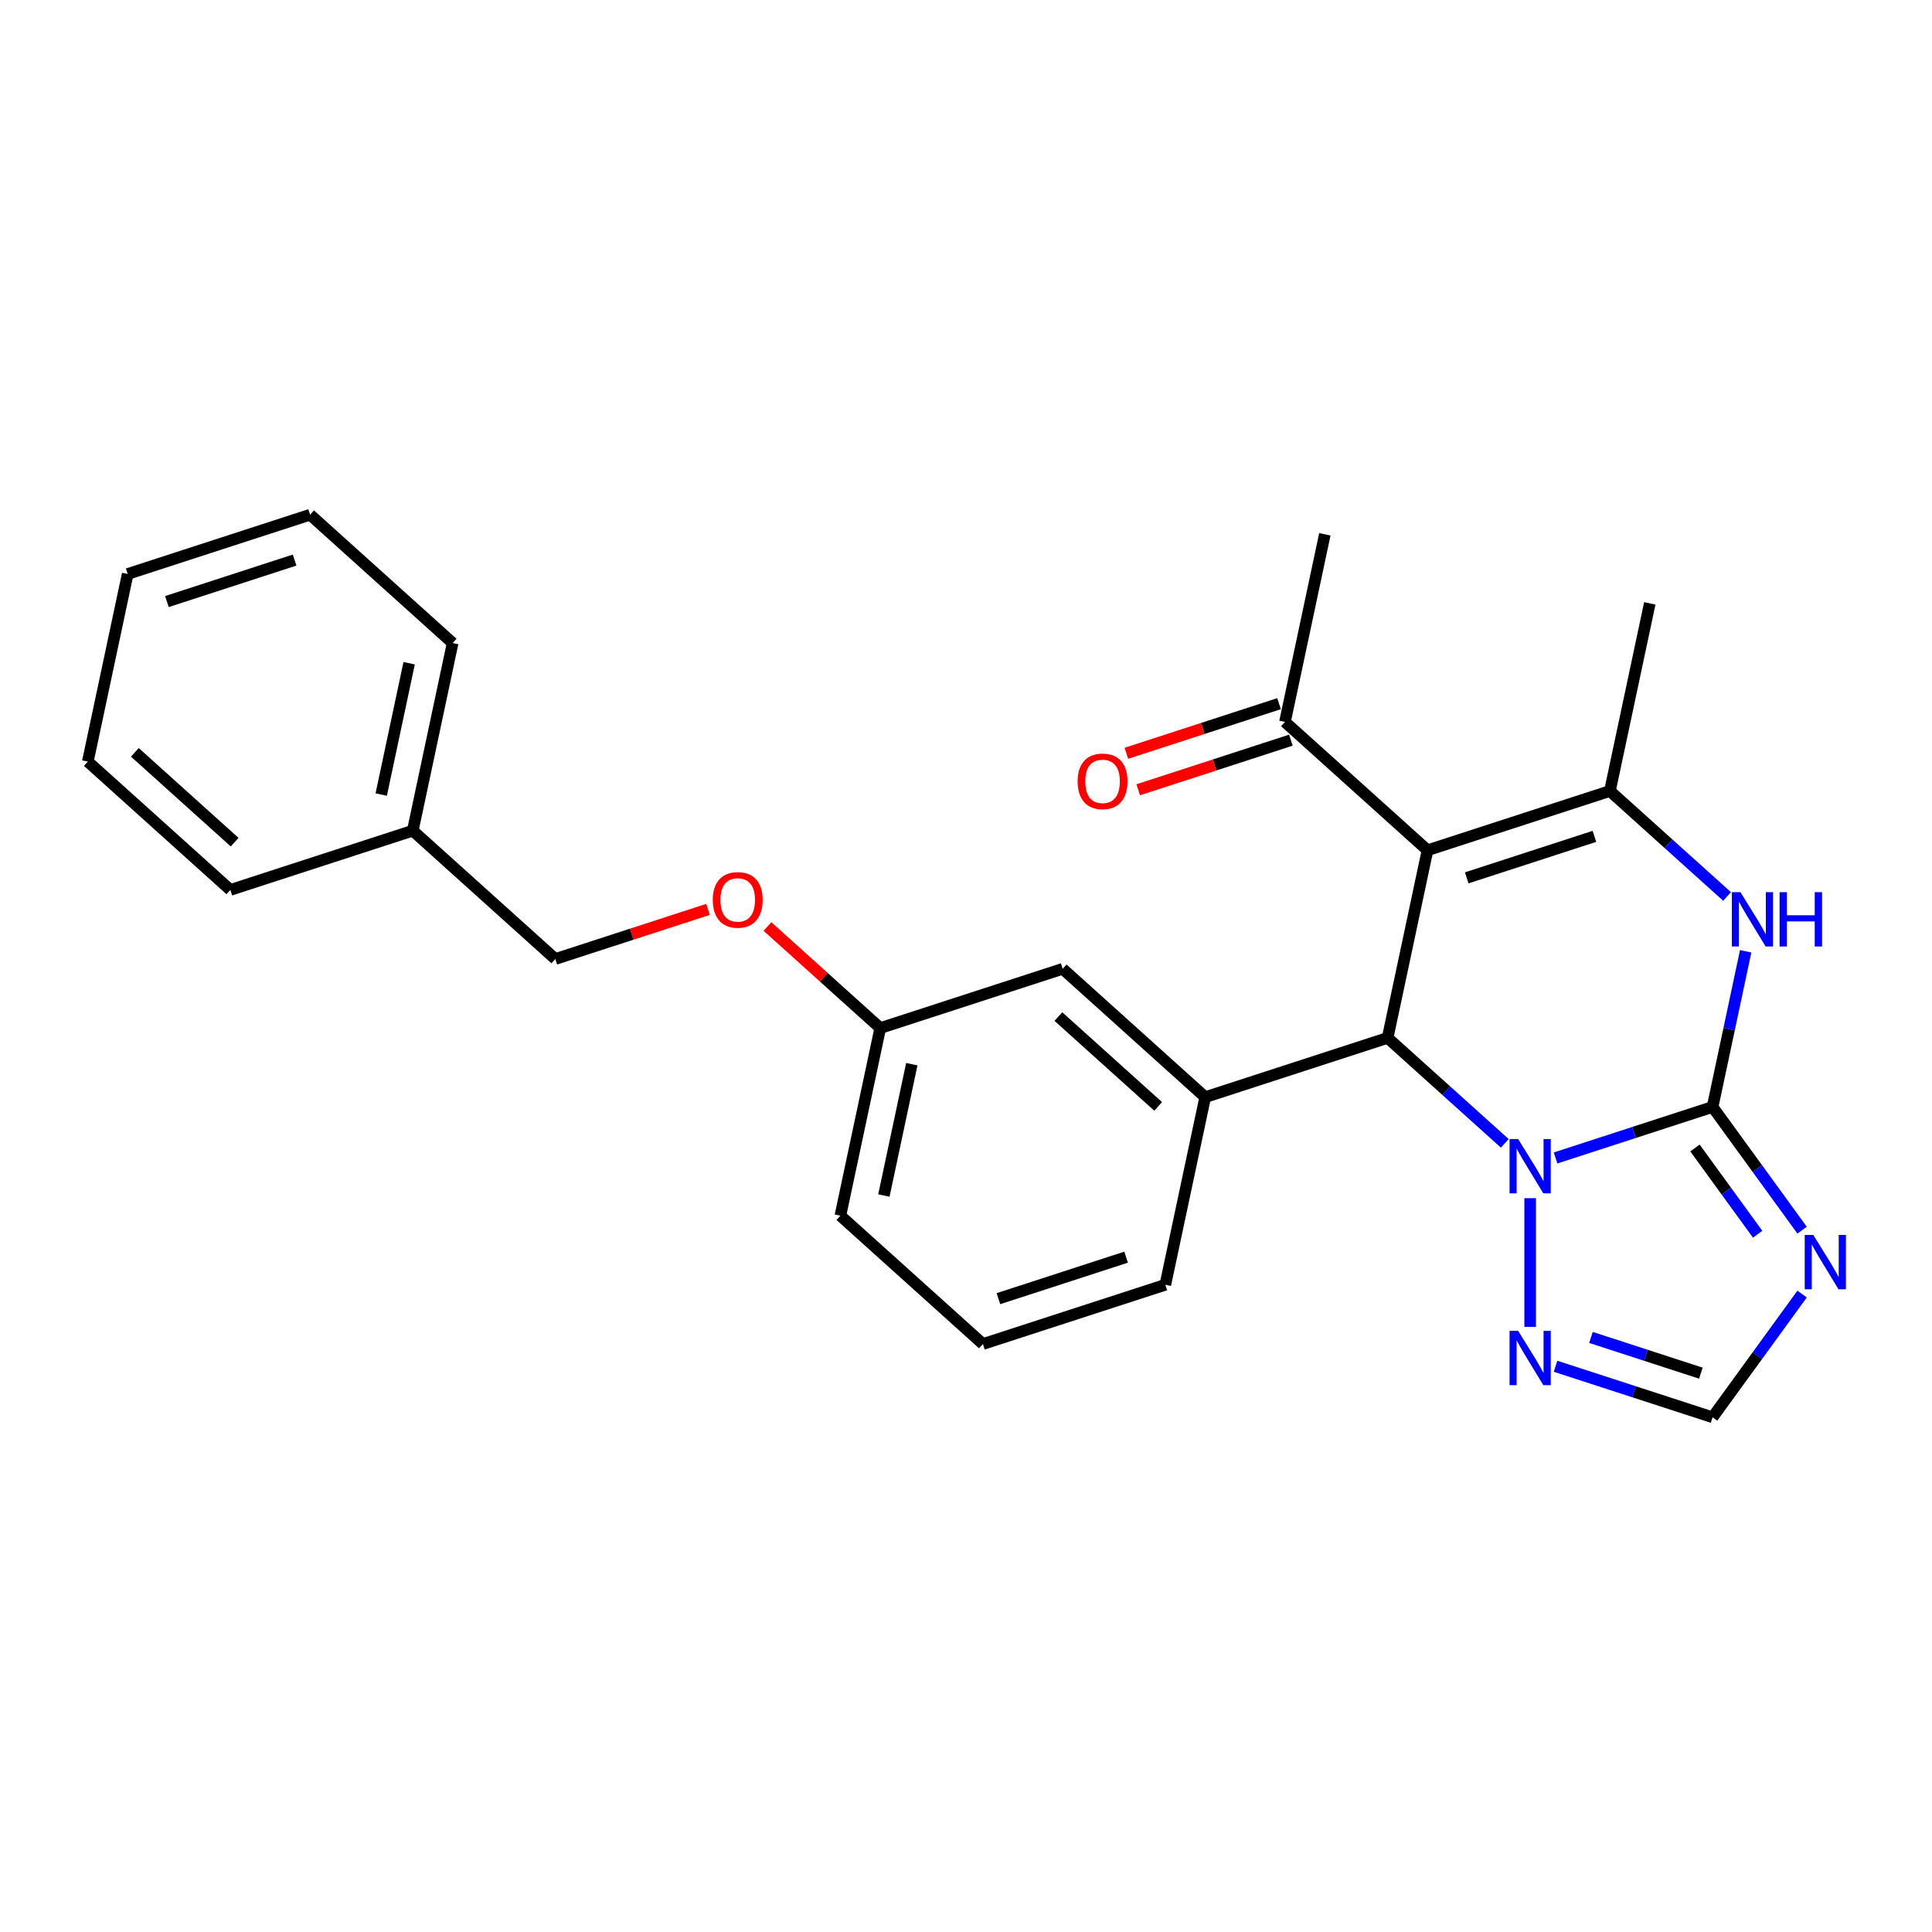 <?xml version='1.0' encoding='iso-8859-1'?>
<svg version='1.1' baseProfile='full'
              xmlns='http://www.w3.org/2000/svg'
                      xmlns:rdkit='http://www.rdkit.org/xml'
                      xmlns:xlink='http://www.w3.org/1999/xlink'
                  xml:space='preserve'
width='1000px' height='1000px' viewBox='0 0 1000 1000'>
<!-- END OF HEADER -->
<rect style='opacity:1.0;fill:#FFFFFF;stroke:none' width='1000' height='1000' x='0' y='0'> </rect>
<path class='bond-0' d='M 886.429,572.954 L 845.793,586.157' style='fill:none;fill-rule:evenodd;stroke:#000000;stroke-width:6px;stroke-linecap:butt;stroke-linejoin:miter;stroke-opacity:1' />
<path class='bond-0' d='M 845.793,586.157 L 805.156,599.361' style='fill:none;fill-rule:evenodd;stroke:#0000FF;stroke-width:6px;stroke-linecap:butt;stroke-linejoin:miter;stroke-opacity:1' />
<path class='bond-4' d='M 886.429,572.954 L 894.992,532.67' style='fill:none;fill-rule:evenodd;stroke:#000000;stroke-width:6px;stroke-linecap:butt;stroke-linejoin:miter;stroke-opacity:1' />
<path class='bond-4' d='M 894.992,532.67 L 903.555,492.386' style='fill:none;fill-rule:evenodd;stroke:#0000FF;stroke-width:6px;stroke-linecap:butt;stroke-linejoin:miter;stroke-opacity:1' />
<path class='bond-5' d='M 886.429,572.954 L 909.598,604.842' style='fill:none;fill-rule:evenodd;stroke:#000000;stroke-width:6px;stroke-linecap:butt;stroke-linejoin:miter;stroke-opacity:1' />
<path class='bond-5' d='M 909.598,604.842 L 932.766,636.731' style='fill:none;fill-rule:evenodd;stroke:#0000FF;stroke-width:6px;stroke-linecap:butt;stroke-linejoin:miter;stroke-opacity:1' />
<path class='bond-5' d='M 877.317,594.191 L 893.535,616.513' style='fill:none;fill-rule:evenodd;stroke:#000000;stroke-width:6px;stroke-linecap:butt;stroke-linejoin:miter;stroke-opacity:1' />
<path class='bond-5' d='M 893.535,616.513 L 909.752,638.835' style='fill:none;fill-rule:evenodd;stroke:#0000FF;stroke-width:6px;stroke-linecap:butt;stroke-linejoin:miter;stroke-opacity:1' />
<path class='bond-2' d='M 778.867,591.797 L 748.551,564.5' style='fill:none;fill-rule:evenodd;stroke:#0000FF;stroke-width:6px;stroke-linecap:butt;stroke-linejoin:miter;stroke-opacity:1' />
<path class='bond-2' d='M 748.551,564.5 L 718.234,537.203' style='fill:none;fill-rule:evenodd;stroke:#000000;stroke-width:6px;stroke-linecap:butt;stroke-linejoin:miter;stroke-opacity:1' />
<path class='bond-6' d='M 792.012,620.171 L 792.012,686.783' style='fill:none;fill-rule:evenodd;stroke:#0000FF;stroke-width:6px;stroke-linecap:butt;stroke-linejoin:miter;stroke-opacity:1' />
<path class='bond-1' d='M 738.875,440.095 L 833.293,409.417' style='fill:none;fill-rule:evenodd;stroke:#000000;stroke-width:6px;stroke-linecap:butt;stroke-linejoin:miter;stroke-opacity:1' />
<path class='bond-1' d='M 759.174,454.377 L 825.266,432.902' style='fill:none;fill-rule:evenodd;stroke:#000000;stroke-width:6px;stroke-linecap:butt;stroke-linejoin:miter;stroke-opacity:1' />
<path class='bond-9' d='M 738.875,440.095 L 665.098,373.666' style='fill:none;fill-rule:evenodd;stroke:#000000;stroke-width:6px;stroke-linecap:butt;stroke-linejoin:miter;stroke-opacity:1' />
<path class='bond-27' d='M 738.875,440.095 L 718.234,537.203' style='fill:none;fill-rule:evenodd;stroke:#000000;stroke-width:6px;stroke-linecap:butt;stroke-linejoin:miter;stroke-opacity:1' />
<path class='bond-7' d='M 718.234,537.203 L 623.817,567.881' style='fill:none;fill-rule:evenodd;stroke:#000000;stroke-width:6px;stroke-linecap:butt;stroke-linejoin:miter;stroke-opacity:1' />
<path class='bond-3' d='M 833.293,409.417 L 863.61,436.714' style='fill:none;fill-rule:evenodd;stroke:#000000;stroke-width:6px;stroke-linecap:butt;stroke-linejoin:miter;stroke-opacity:1' />
<path class='bond-3' d='M 863.61,436.714 L 893.926,464.011' style='fill:none;fill-rule:evenodd;stroke:#0000FF;stroke-width:6px;stroke-linecap:butt;stroke-linejoin:miter;stroke-opacity:1' />
<path class='bond-14' d='M 833.293,409.417 L 853.934,312.31' style='fill:none;fill-rule:evenodd;stroke:#000000;stroke-width:6px;stroke-linecap:butt;stroke-linejoin:miter;stroke-opacity:1' />
<path class='bond-8' d='M 932.766,669.81 L 909.598,701.698' style='fill:none;fill-rule:evenodd;stroke:#0000FF;stroke-width:6px;stroke-linecap:butt;stroke-linejoin:miter;stroke-opacity:1' />
<path class='bond-8' d='M 909.598,701.698 L 886.429,733.587' style='fill:none;fill-rule:evenodd;stroke:#000000;stroke-width:6px;stroke-linecap:butt;stroke-linejoin:miter;stroke-opacity:1' />
<path class='bond-26' d='M 805.156,707.179 L 845.793,720.383' style='fill:none;fill-rule:evenodd;stroke:#0000FF;stroke-width:6px;stroke-linecap:butt;stroke-linejoin:miter;stroke-opacity:1' />
<path class='bond-26' d='M 845.793,720.383 L 886.429,733.587' style='fill:none;fill-rule:evenodd;stroke:#000000;stroke-width:6px;stroke-linecap:butt;stroke-linejoin:miter;stroke-opacity:1' />
<path class='bond-26' d='M 823.483,692.257 L 851.928,701.5' style='fill:none;fill-rule:evenodd;stroke:#0000FF;stroke-width:6px;stroke-linecap:butt;stroke-linejoin:miter;stroke-opacity:1' />
<path class='bond-26' d='M 851.928,701.5 L 880.374,710.742' style='fill:none;fill-rule:evenodd;stroke:#000000;stroke-width:6px;stroke-linecap:butt;stroke-linejoin:miter;stroke-opacity:1' />
<path class='bond-10' d='M 623.817,567.881 L 550.039,501.452' style='fill:none;fill-rule:evenodd;stroke:#000000;stroke-width:6px;stroke-linecap:butt;stroke-linejoin:miter;stroke-opacity:1' />
<path class='bond-10' d='M 599.464,572.672 L 547.82,526.171' style='fill:none;fill-rule:evenodd;stroke:#000000;stroke-width:6px;stroke-linecap:butt;stroke-linejoin:miter;stroke-opacity:1' />
<path class='bond-16' d='M 623.817,567.881 L 603.176,664.988' style='fill:none;fill-rule:evenodd;stroke:#000000;stroke-width:6px;stroke-linecap:butt;stroke-linejoin:miter;stroke-opacity:1' />
<path class='bond-11' d='M 662.03,364.224 L 622.515,377.063' style='fill:none;fill-rule:evenodd;stroke:#000000;stroke-width:6px;stroke-linecap:butt;stroke-linejoin:miter;stroke-opacity:1' />
<path class='bond-11' d='M 622.515,377.063 L 583,389.903' style='fill:none;fill-rule:evenodd;stroke:#FF0000;stroke-width:6px;stroke-linecap:butt;stroke-linejoin:miter;stroke-opacity:1' />
<path class='bond-11' d='M 668.166,383.108 L 628.651,395.947' style='fill:none;fill-rule:evenodd;stroke:#000000;stroke-width:6px;stroke-linecap:butt;stroke-linejoin:miter;stroke-opacity:1' />
<path class='bond-11' d='M 628.651,395.947 L 589.136,408.786' style='fill:none;fill-rule:evenodd;stroke:#FF0000;stroke-width:6px;stroke-linecap:butt;stroke-linejoin:miter;stroke-opacity:1' />
<path class='bond-19' d='M 665.098,373.666 L 685.739,276.559' style='fill:none;fill-rule:evenodd;stroke:#000000;stroke-width:6px;stroke-linecap:butt;stroke-linejoin:miter;stroke-opacity:1' />
<path class='bond-13' d='M 550.039,501.452 L 455.622,532.13' style='fill:none;fill-rule:evenodd;stroke:#000000;stroke-width:6px;stroke-linecap:butt;stroke-linejoin:miter;stroke-opacity:1' />
<path class='bond-12' d='M 397.232,479.556 L 426.427,505.843' style='fill:none;fill-rule:evenodd;stroke:#FF0000;stroke-width:6px;stroke-linecap:butt;stroke-linejoin:miter;stroke-opacity:1' />
<path class='bond-12' d='M 426.427,505.843 L 455.622,532.13' style='fill:none;fill-rule:evenodd;stroke:#000000;stroke-width:6px;stroke-linecap:butt;stroke-linejoin:miter;stroke-opacity:1' />
<path class='bond-15' d='M 366.457,470.701 L 326.942,483.54' style='fill:none;fill-rule:evenodd;stroke:#FF0000;stroke-width:6px;stroke-linecap:butt;stroke-linejoin:miter;stroke-opacity:1' />
<path class='bond-15' d='M 326.942,483.54 L 287.427,496.379' style='fill:none;fill-rule:evenodd;stroke:#000000;stroke-width:6px;stroke-linecap:butt;stroke-linejoin:miter;stroke-opacity:1' />
<path class='bond-28' d='M 455.622,532.13 L 434.981,629.237' style='fill:none;fill-rule:evenodd;stroke:#000000;stroke-width:6px;stroke-linecap:butt;stroke-linejoin:miter;stroke-opacity:1' />
<path class='bond-28' d='M 471.947,550.824 L 457.498,618.799' style='fill:none;fill-rule:evenodd;stroke:#000000;stroke-width:6px;stroke-linecap:butt;stroke-linejoin:miter;stroke-opacity:1' />
<path class='bond-17' d='M 287.427,496.379 L 213.65,429.95' style='fill:none;fill-rule:evenodd;stroke:#000000;stroke-width:6px;stroke-linecap:butt;stroke-linejoin:miter;stroke-opacity:1' />
<path class='bond-18' d='M 603.176,664.988 L 508.758,695.666' style='fill:none;fill-rule:evenodd;stroke:#000000;stroke-width:6px;stroke-linecap:butt;stroke-linejoin:miter;stroke-opacity:1' />
<path class='bond-18' d='M 582.877,650.706 L 516.785,672.181' style='fill:none;fill-rule:evenodd;stroke:#000000;stroke-width:6px;stroke-linecap:butt;stroke-linejoin:miter;stroke-opacity:1' />
<path class='bond-21' d='M 213.65,429.95 L 234.29,332.842' style='fill:none;fill-rule:evenodd;stroke:#000000;stroke-width:6px;stroke-linecap:butt;stroke-linejoin:miter;stroke-opacity:1' />
<path class='bond-21' d='M 197.324,411.255 L 211.773,343.28' style='fill:none;fill-rule:evenodd;stroke:#000000;stroke-width:6px;stroke-linecap:butt;stroke-linejoin:miter;stroke-opacity:1' />
<path class='bond-22' d='M 213.65,429.95 L 119.232,460.628' style='fill:none;fill-rule:evenodd;stroke:#000000;stroke-width:6px;stroke-linecap:butt;stroke-linejoin:miter;stroke-opacity:1' />
<path class='bond-20' d='M 508.758,695.666 L 434.981,629.237' style='fill:none;fill-rule:evenodd;stroke:#000000;stroke-width:6px;stroke-linecap:butt;stroke-linejoin:miter;stroke-opacity:1' />
<path class='bond-24' d='M 234.29,332.842 L 160.513,266.413' style='fill:none;fill-rule:evenodd;stroke:#000000;stroke-width:6px;stroke-linecap:butt;stroke-linejoin:miter;stroke-opacity:1' />
<path class='bond-23' d='M 119.232,460.628 L 45.455,394.199' style='fill:none;fill-rule:evenodd;stroke:#000000;stroke-width:6px;stroke-linecap:butt;stroke-linejoin:miter;stroke-opacity:1' />
<path class='bond-23' d='M 121.451,435.908 L 69.807,389.408' style='fill:none;fill-rule:evenodd;stroke:#000000;stroke-width:6px;stroke-linecap:butt;stroke-linejoin:miter;stroke-opacity:1' />
<path class='bond-25' d='M 45.455,394.199 L 66.095,297.091' style='fill:none;fill-rule:evenodd;stroke:#000000;stroke-width:6px;stroke-linecap:butt;stroke-linejoin:miter;stroke-opacity:1' />
<path class='bond-29' d='M 160.513,266.413 L 66.095,297.091' style='fill:none;fill-rule:evenodd;stroke:#000000;stroke-width:6px;stroke-linecap:butt;stroke-linejoin:miter;stroke-opacity:1' />
<path class='bond-29' d='M 152.486,289.898 L 86.394,311.373' style='fill:none;fill-rule:evenodd;stroke:#000000;stroke-width:6px;stroke-linecap:butt;stroke-linejoin:miter;stroke-opacity:1' />
<path  class='atom-1' d='M 785.797 589.574
L 795.01 604.466
Q 795.923 605.935, 797.392 608.596
Q 798.862 611.256, 798.941 611.415
L 798.941 589.574
L 802.674 589.574
L 802.674 617.689
L 798.822 617.689
L 788.934 601.408
Q 787.782 599.502, 786.551 597.318
Q 785.36 595.134, 785.003 594.459
L 785.003 617.689
L 781.349 617.689
L 781.349 589.574
L 785.797 589.574
' fill='#0000FF'/>
<path  class='atom-5' d='M 900.856 461.789
L 910.068 476.68
Q 910.982 478.149, 912.451 480.81
Q 913.92 483.471, 914 483.629
L 914 461.789
L 917.733 461.789
L 917.733 489.904
L 913.881 489.904
L 903.993 473.622
Q 902.841 471.716, 901.61 469.532
Q 900.419 467.348, 900.061 466.673
L 900.061 489.904
L 896.408 489.904
L 896.408 461.789
L 900.856 461.789
' fill='#0000FF'/>
<path  class='atom-5' d='M 921.108 461.789
L 924.92 461.789
L 924.92 473.741
L 939.296 473.741
L 939.296 461.789
L 943.108 461.789
L 943.108 489.904
L 939.296 489.904
L 939.296 476.918
L 924.92 476.918
L 924.92 489.904
L 921.108 489.904
L 921.108 461.789
' fill='#0000FF'/>
<path  class='atom-6' d='M 938.568 639.213
L 947.781 654.104
Q 948.694 655.573, 950.164 658.234
Q 951.633 660.895, 951.712 661.054
L 951.712 639.213
L 955.445 639.213
L 955.445 667.328
L 951.593 667.328
L 941.705 651.046
Q 940.554 649.14, 939.323 646.956
Q 938.131 644.772, 937.774 644.097
L 937.774 667.328
L 934.121 667.328
L 934.121 639.213
L 938.568 639.213
' fill='#0000FF'/>
<path  class='atom-7' d='M 785.797 688.851
L 795.01 703.743
Q 795.923 705.212, 797.392 707.872
Q 798.862 710.533, 798.941 710.692
L 798.941 688.851
L 802.674 688.851
L 802.674 716.966
L 798.822 716.966
L 788.934 700.685
Q 787.782 698.779, 786.551 696.595
Q 785.36 694.411, 785.003 693.735
L 785.003 716.966
L 781.349 716.966
L 781.349 688.851
L 785.797 688.851
' fill='#0000FF'/>
<path  class='atom-12' d='M 557.774 404.424
Q 557.774 397.673, 561.11 393.9
Q 564.446 390.128, 570.68 390.128
Q 576.915 390.128, 580.251 393.9
Q 583.586 397.673, 583.586 404.424
Q 583.586 411.254, 580.211 415.146
Q 576.835 418.997, 570.68 418.997
Q 564.485 418.997, 561.11 415.146
Q 557.774 411.294, 557.774 404.424
M 570.68 415.821
Q 574.969 415.821, 577.272 412.961
Q 579.615 410.063, 579.615 404.424
Q 579.615 398.904, 577.272 396.124
Q 574.969 393.305, 570.68 393.305
Q 566.392 393.305, 564.049 396.084
Q 561.745 398.864, 561.745 404.424
Q 561.745 410.102, 564.049 412.961
Q 566.392 415.821, 570.68 415.821
' fill='#FF0000'/>
<path  class='atom-13' d='M 368.939 465.78
Q 368.939 459.029, 372.274 455.257
Q 375.61 451.484, 381.845 451.484
Q 388.079 451.484, 391.415 455.257
Q 394.751 459.029, 394.751 465.78
Q 394.751 472.61, 391.375 476.502
Q 388 480.354, 381.845 480.354
Q 375.65 480.354, 372.274 476.502
Q 368.939 472.65, 368.939 465.78
M 381.845 477.177
Q 386.133 477.177, 388.436 474.318
Q 390.779 471.419, 390.779 465.78
Q 390.779 460.26, 388.436 457.481
Q 386.133 454.661, 381.845 454.661
Q 377.556 454.661, 375.213 457.441
Q 372.91 460.221, 372.91 465.78
Q 372.91 471.459, 375.213 474.318
Q 377.556 477.177, 381.845 477.177
' fill='#FF0000'/>
</svg>
